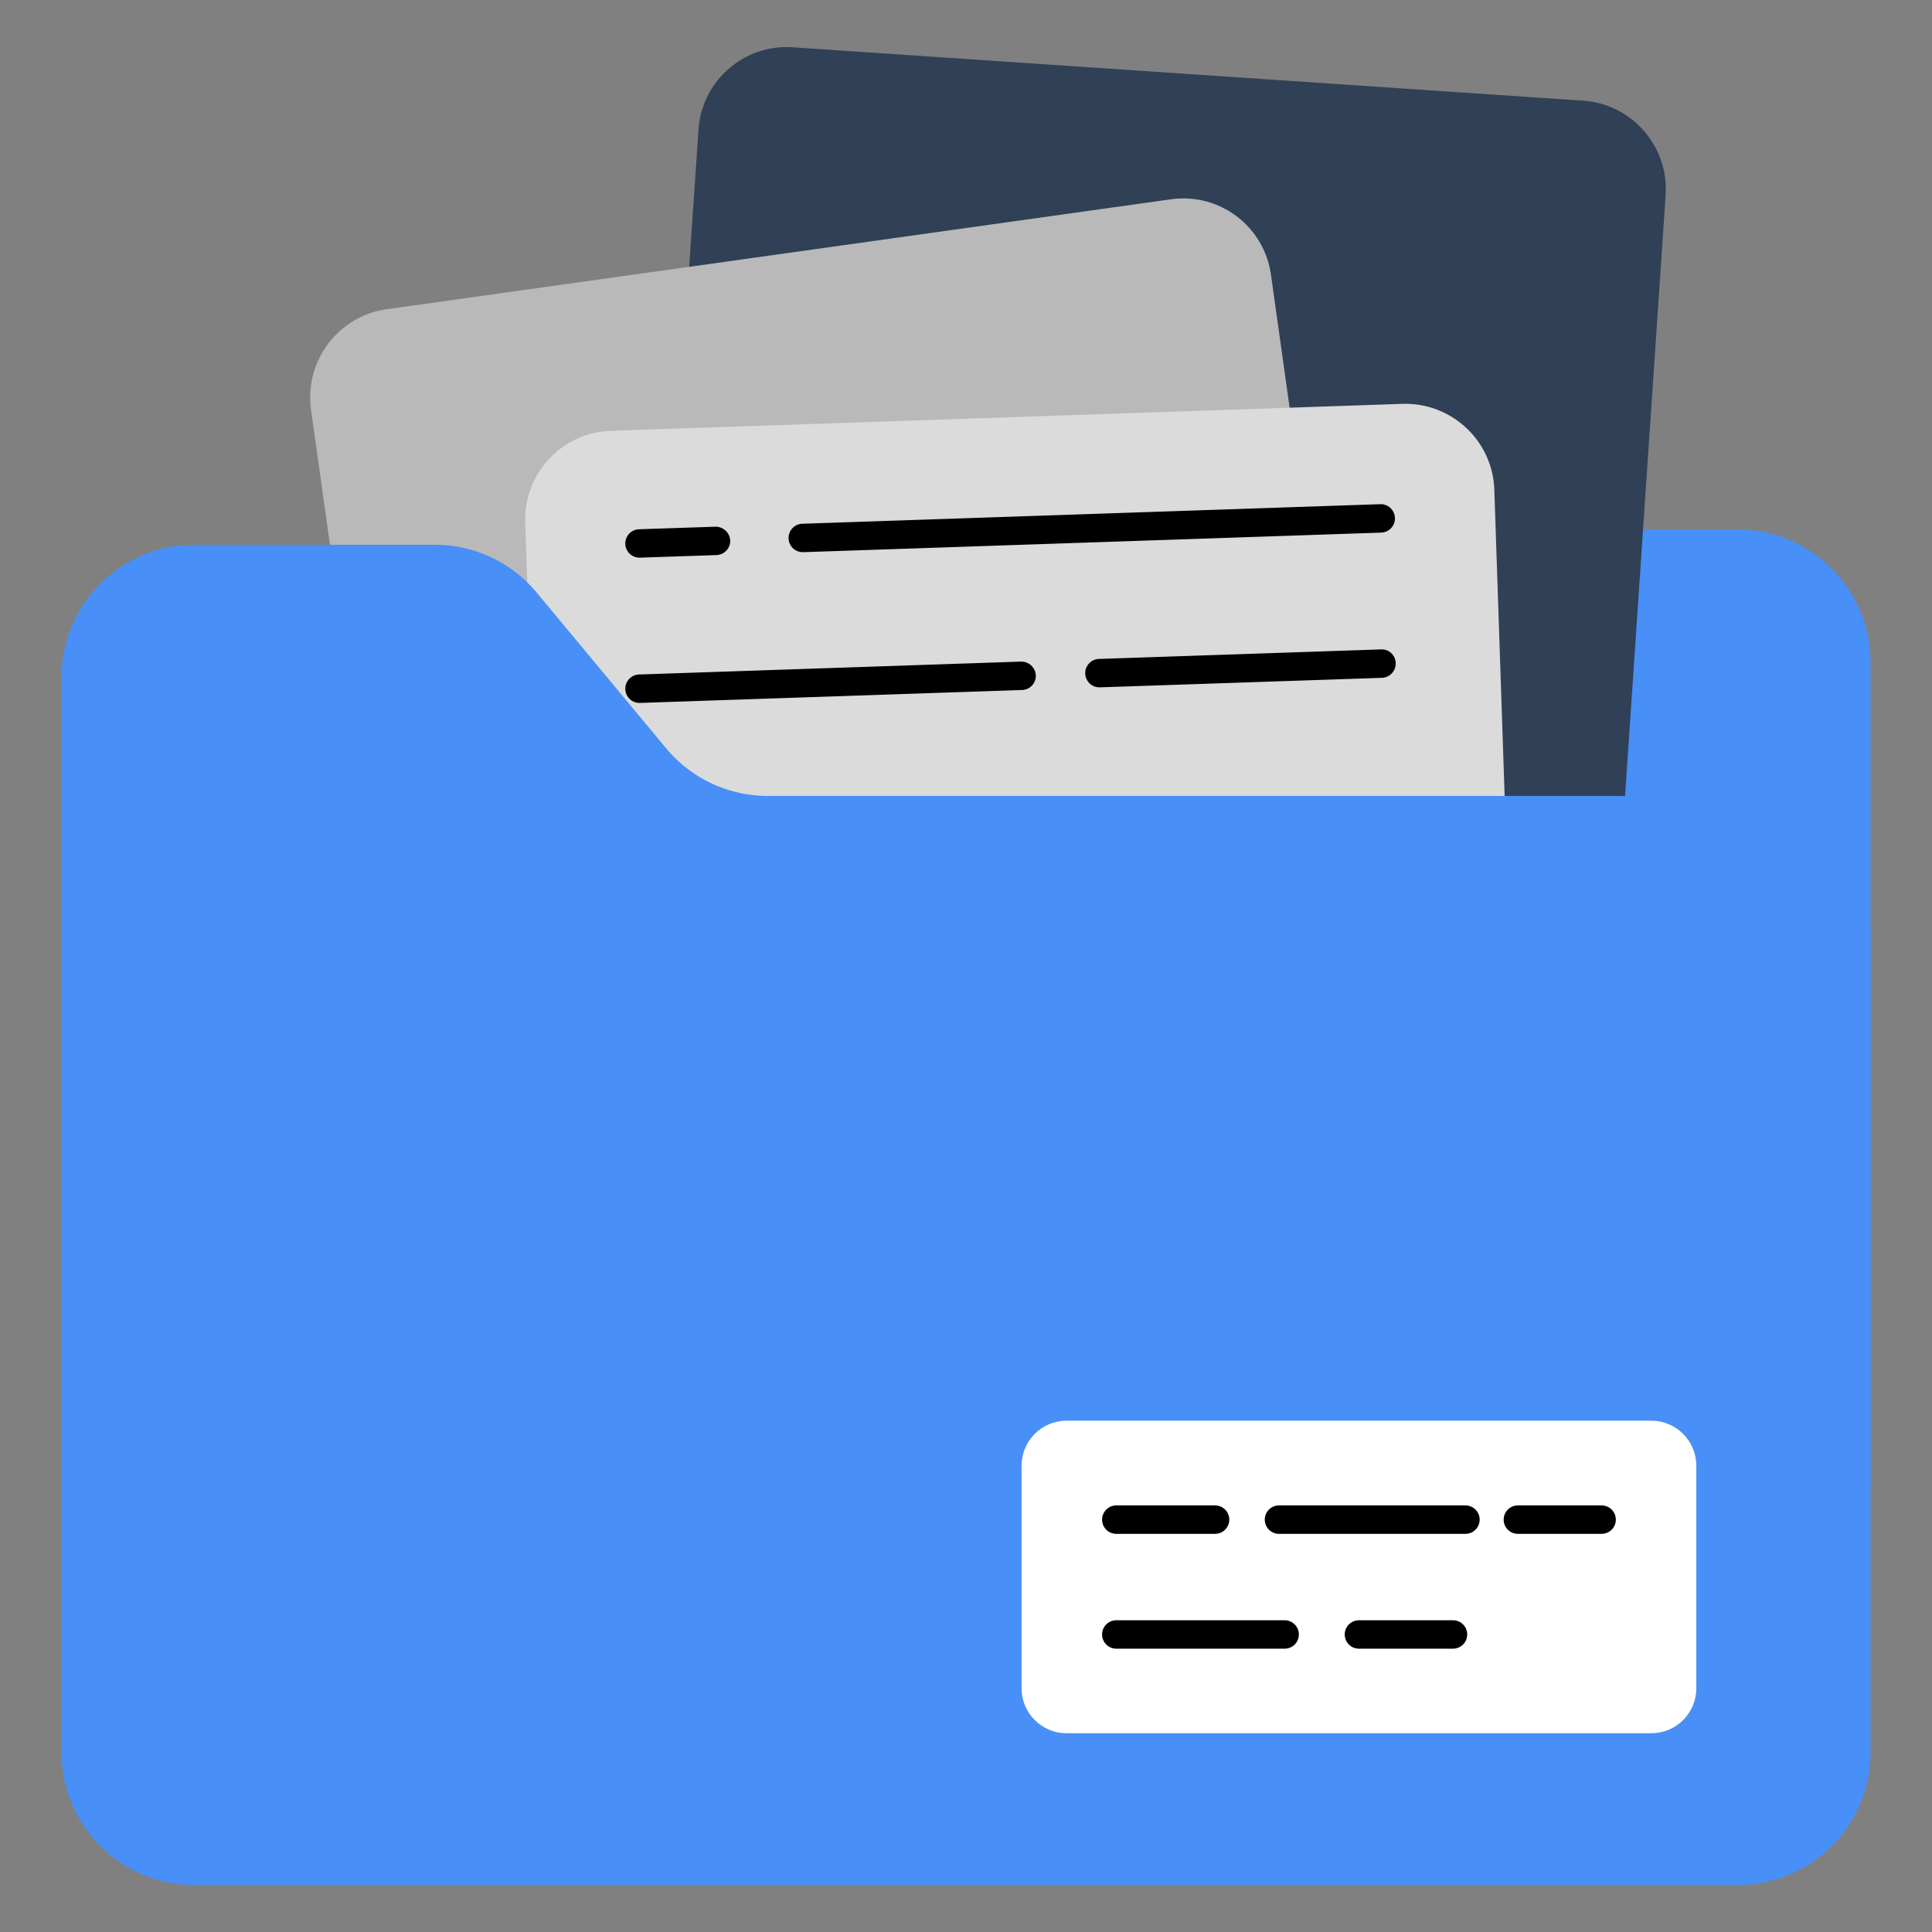 <svg xmlns="http://www.w3.org/2000/svg" version="1.1" xmlns:xlink="http://www.w3.org/1999/xlink" width="512" height="512" x="0" y="0" viewBox="0 0 68 68" style="enable-background:new 0 0 512 512" xml:space="preserve"><rect x="0" y="0" width="68" height="68" fill="#808080" stroke="none"/><g><path fill="#488FF7" d="M65.835 23.304v29c0 2.58-2.09 4.67-4.67 4.67h-35.59c-2.57 0-4.66-2.09-4.66-4.67v-29c0-2.58 2.09-4.67 4.66-4.67h35.59c2.58 0 4.67 2.09 4.67 4.67z" opacity="1" data-original="#488ff7"></path><path fill="#304056" d="m58.625 6.864-1.66 24.58a3.125 3.125 0 0 1-3.33 2.91l-27.81-1.88a3.137 3.137 0 0 1-2.91-3.33l1.67-24.58c.11-1.71 1.6-3.02 3.32-2.9l27.82 1.88c1.72.12 3.01 1.61 2.9 3.32z" opacity="1" data-original="#304056"></path><path fill="#B9B9B9" d="m45.505 37.594-27.61 3.87c-1.71.24-3.29-.95-3.53-2.66l-3.42-24.4c-.23-1.7.96-3.28 2.66-3.52l27.61-3.87c1.71-.24 3.28.95 3.52 2.66l3.42 24.39c.24 1.71-.94 3.29-2.65 3.53z" opacity="1" data-original="#b9b9b9"></path><path fill="#DBDBDB" d="M53.425 41.844a3.129 3.129 0 0 1-3.01 3.24l-27.87.94a3.119 3.119 0 0 1-3.22-3.02l-.84-24.62c-.05-1.72 1.3-3.17 3.02-3.22l27.86-.95c1.73-.05 3.17 1.3 3.23 3.02z" opacity="1" data-original="#dbdbdb"></path><path d="M28.263 19.434a.5.5 0 0 1-.016-1l20.36-.689a.501.501 0 0 1 .033 1l-20.36.689h-.017zM22.517 19.628a.5.5 0 0 1-.016-1l2.683-.09a.516.516 0 0 1 .517.483.501.501 0 0 1-.484.516l-2.683.09h-.017zM38.705 24.192a.5.5 0 0 1-.017-1l9.918-.335a.49.49 0 0 1 .517.484.501.501 0 0 1-.484.516l-9.918.335h-.016zM22.517 24.74a.5.5 0 0 1-.016-1l13.44-.454a.51.51 0 0 1 .516.484.501.501 0 0 1-.484.516l-13.44.454h-.016z" fill="#000000" opacity="1" data-original="#000000"></path><path fill="#488FF7" d="M65.835 32.674v29.01c0 2.57-2.09 4.66-4.67 4.66H6.825c-2.57 0-4.66-2.09-4.66-4.66v-37.84c0-2.58 2.09-4.67 4.66-4.67h8.48c1.39 0 2.71.62 3.59 1.69l4.54 5.46a4.65 4.65 0 0 0 3.59 1.69h34.14c2.58 0 4.67 2.09 4.67 4.66z" opacity="1" data-original="#488ff7"></path><path fill="#FFFFFF" d="M59.705 51.594v7.83c0 .87-.71 1.58-1.58 1.58h-20.59c-.87 0-1.58-.71-1.58-1.58v-7.83c0-.88.71-1.59 1.58-1.59h20.59c.87 0 1.58.71 1.58 1.59z" opacity="1" data-original="#ffffff"></path><path d="M56.372 53.986h-2.948a.5.5 0 1 1 0-1h2.948a.5.5 0 1 1 0 1zM51.579 53.986h-6.563a.5.5 0 1 1 0-1h6.563a.5.5 0 1 1 0 1zM42.766 53.986H39.29a.5.5 0 1 1 0-1h3.477a.5.5 0 1 1 0 1zM51.141 58.028H47.83a.5.5 0 1 1 0-1h3.311a.5.5 0 1 1 0 1zM45.215 58.028H39.29a.5.5 0 1 1 0-1h5.926a.5.5 0 1 1 0 1z" fill="#000000" opacity="1" data-original="#000000"></path></g></svg>